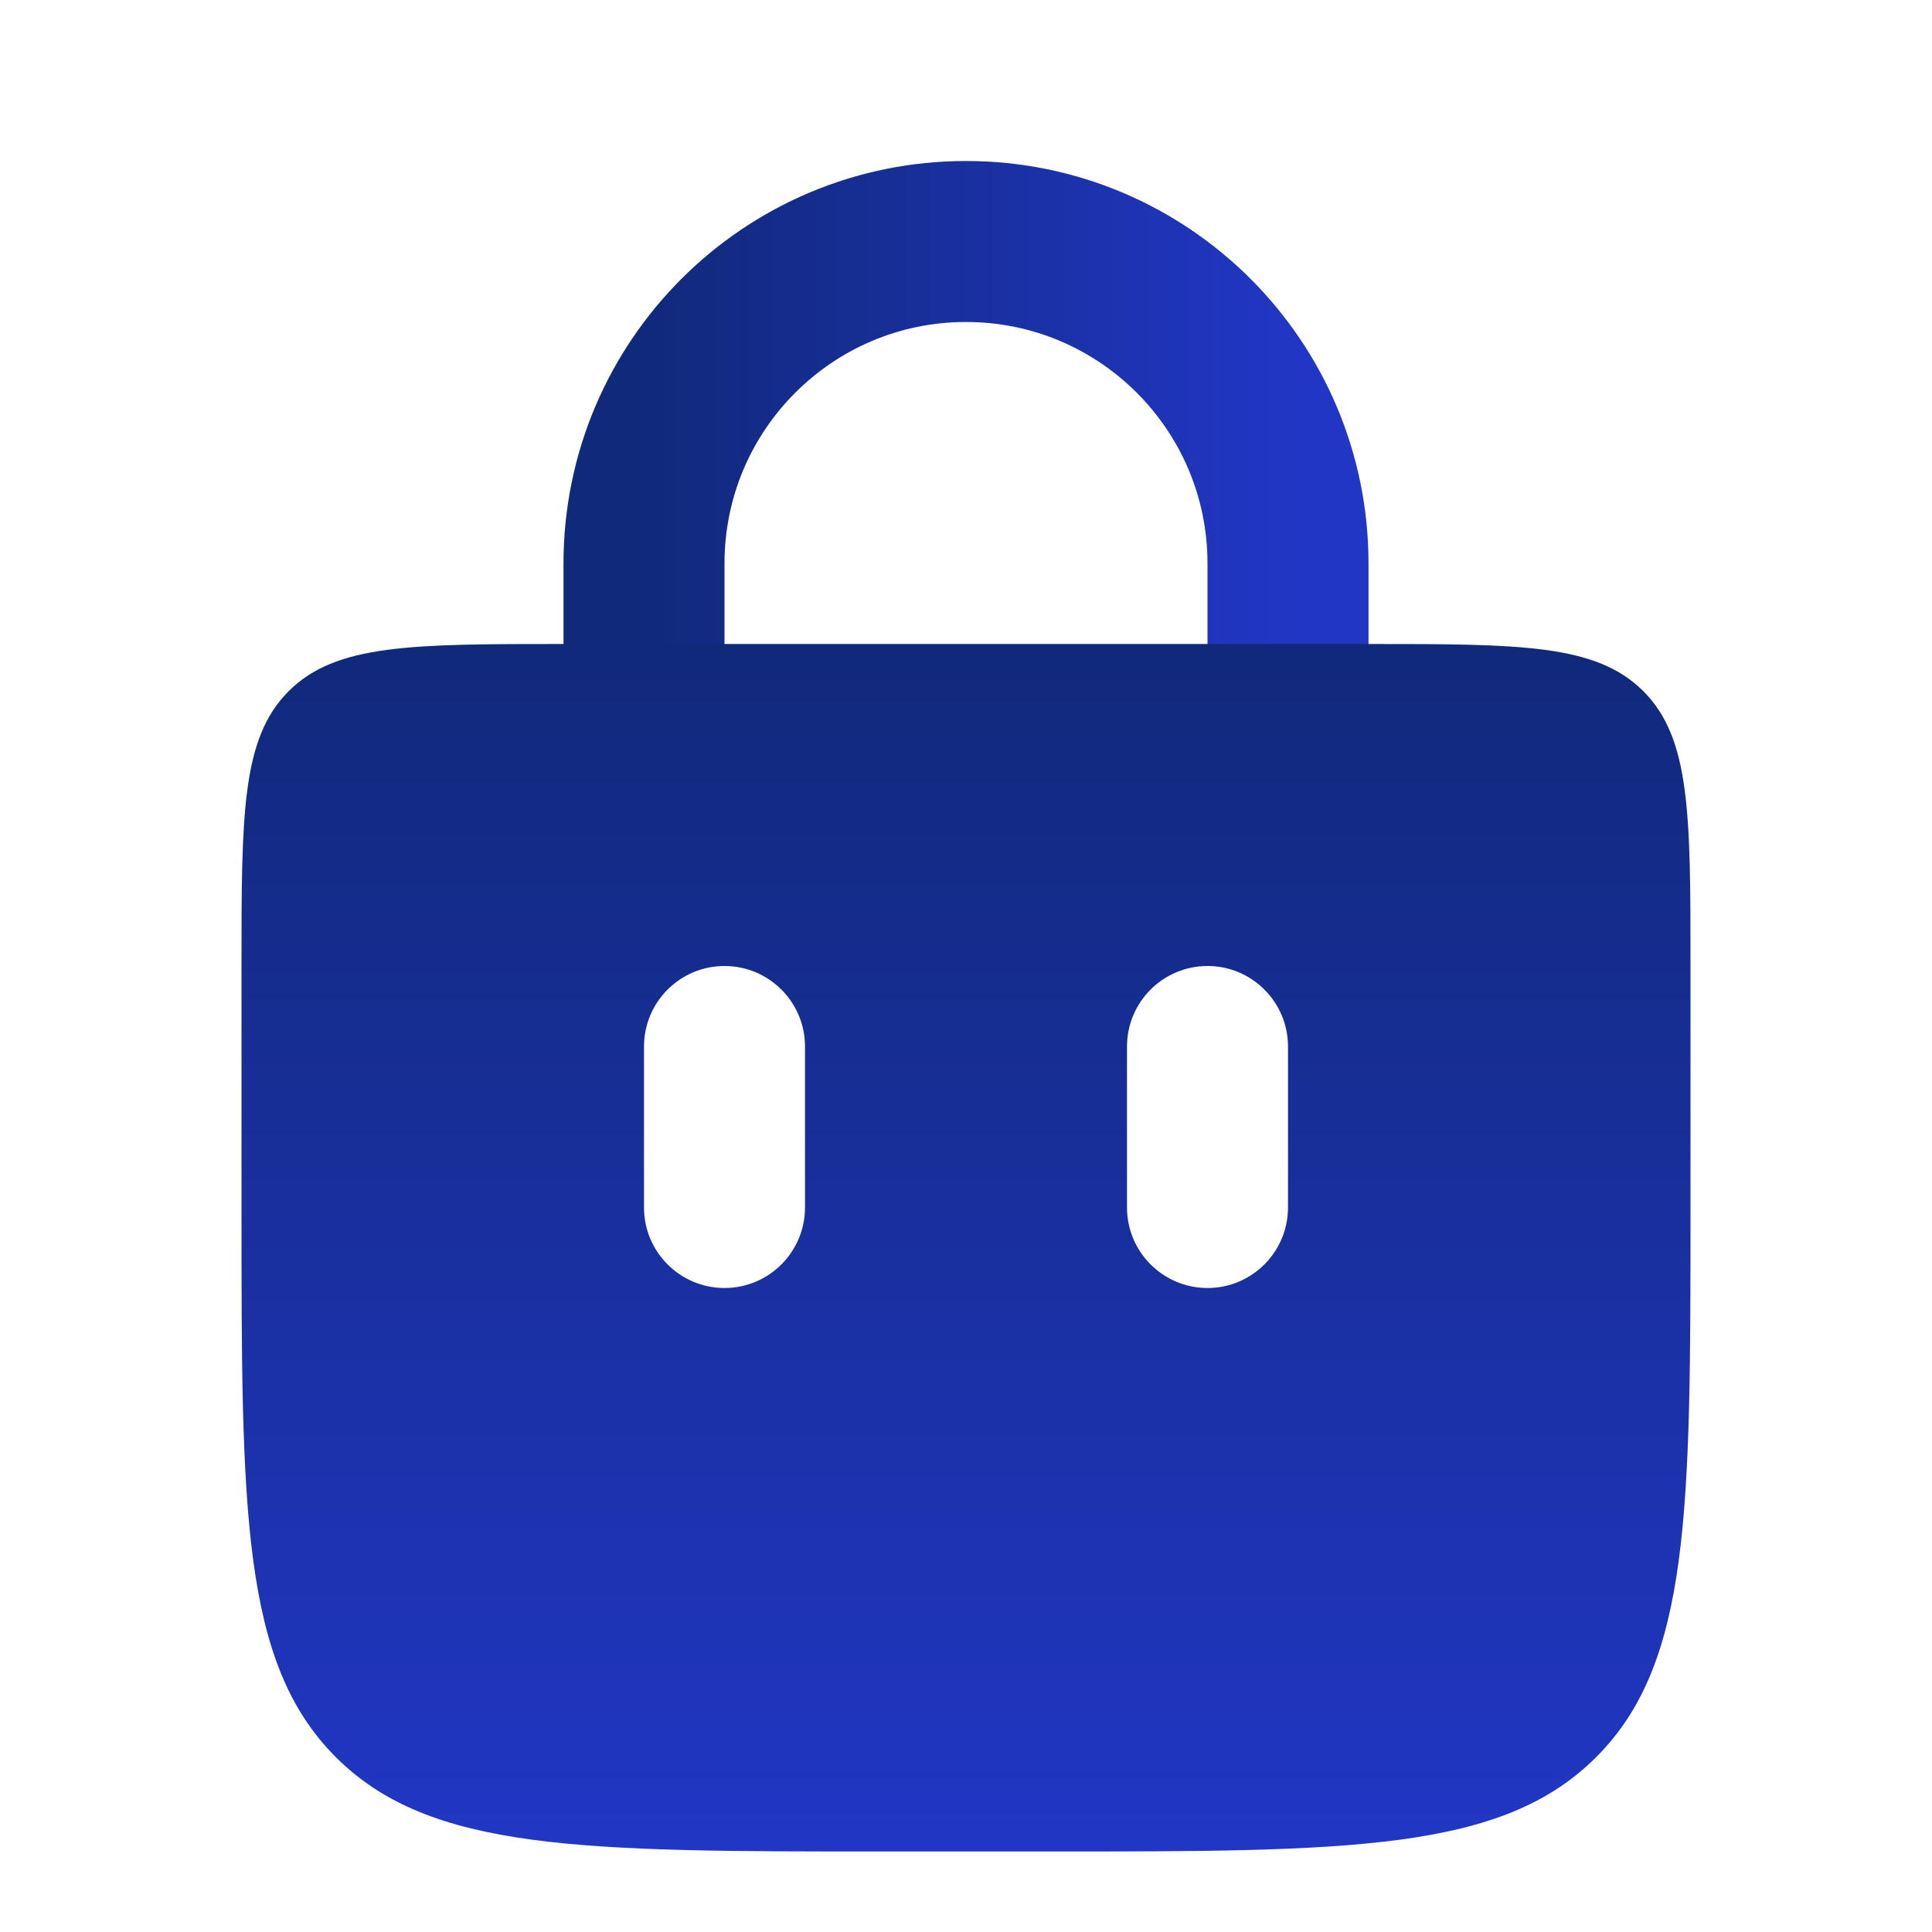 <svg width="24" height="24" viewBox="0 0 24 24" fill="none" xmlns="http://www.w3.org/2000/svg">
<path d="M8 8L8 7C8 4.791 9.791 3 12 3C14.209 3 16 4.791 16 7L16 8" stroke="url(#paint0_linear_3183_12977)" stroke-width="2" stroke-linecap="round"/>
<path d="M17 8C18.886 8 19.828 8 20.414 8.586C21 9.172 21 10.114 21 12V15C21 18.771 21 20.657 19.828 21.828C18.657 23 16.771 23 13 23H11C7.229 23 5.343 23 4.172 21.828C3 20.657 3 18.771 3 15V12C3 10.114 3 9.172 3.586 8.586C4.172 8 5.114 8 7 8H17ZM9 12C8.448 12 8 12.448 8 13V15C8 15.552 8.448 16 9 16C9.552 16 10 15.552 10 15V13C10 12.448 9.552 12 9 12ZM15 12C14.448 12 14 12.448 14 13V15C14 15.552 14.448 16 15 16C15.552 16 16 15.552 16 15V13C16 12.448 15.552 12 15 12Z" fill="url(#paint1_linear_3183_12977)"/>
<defs>
<linearGradient id="paint0_linear_3183_12977" x1="8" y1="5.5" x2="16" y2="5.5" gradientUnits="userSpaceOnUse">
<stop stop-color="#11297B"/>
<stop offset="1" stop-color="#2136C4"/>
</linearGradient>
<linearGradient id="paint1_linear_3183_12977" x1="12" y1="8" x2="12" y2="23" gradientUnits="userSpaceOnUse">
<stop stop-color="#11297B"/>
<stop offset="1" stop-color="#2136C4"/>
</linearGradient>
</defs>
</svg>
